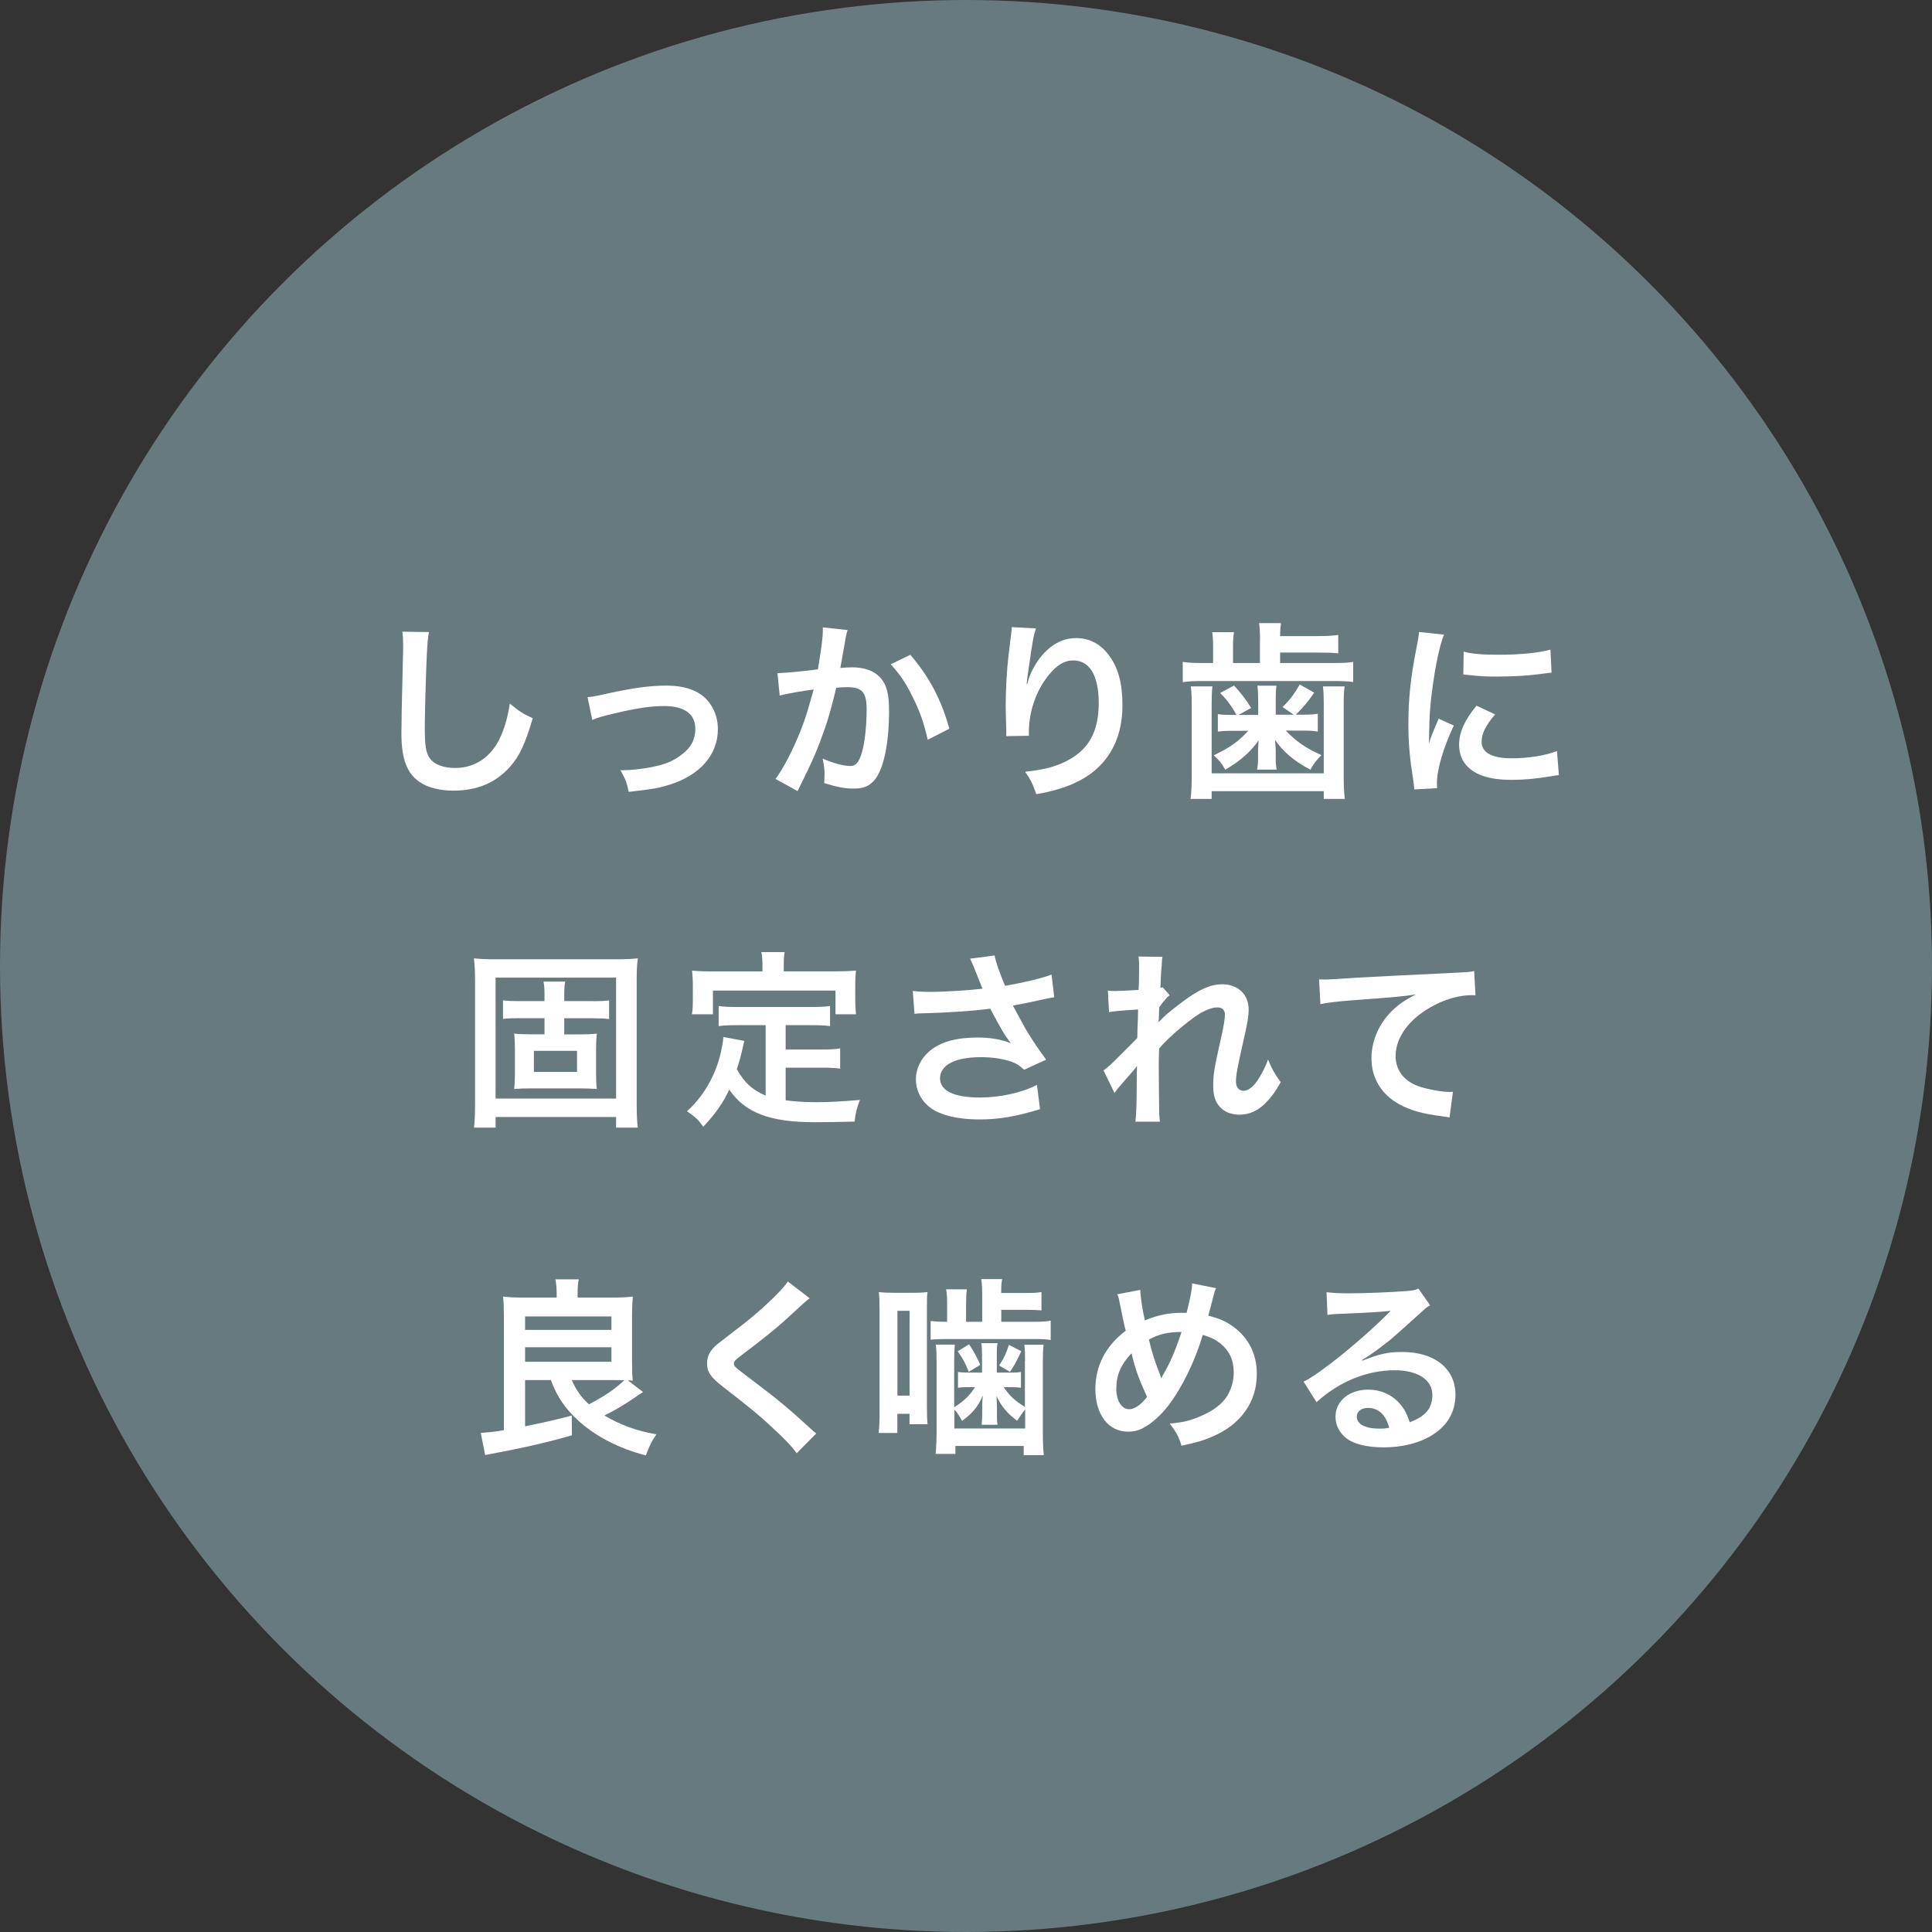 <?xml version="1.0" encoding="UTF-8"?><svg id="_イヤー_2" xmlns="http://www.w3.org/2000/svg" viewBox="0 0 224 224"><rect x="0" y="0" width="224" height="224" fill="#333333" stroke="none"/><defs><style>.cls-1{fill:#fff;}.cls-2{fill:#758c90;opacity:.8;}</style></defs><g id="contents"><g><circle class="cls-2" cx="112" cy="112" r="112"/><g><path class="cls-1" d="M49.73,73.31c-.13,.64-.18,1.28-.26,2.97-.09,2.05-.22,6.51-.22,8.08,0,2.09,.13,2.88,.57,3.54,.51,.73,1.56,1.14,2.95,1.14,2.38,0,4.29-1.34,5.33-3.76,.48-1.14,.77-2.18,1.01-3.7,1.19,.97,1.58,1.21,2.66,1.69-.88,2.97-1.54,4.4-2.62,5.61-1.65,1.87-3.83,2.79-6.6,2.79-1.52,0-2.93-.35-3.85-.97-1.52-1.01-2.16-2.71-2.16-5.66,0-1.14,.04-3.34,.18-8.87,.02-.66,.02-1.12,.02-1.43,0-.62-.02-.92-.09-1.5l3.08,.04Z"/><path class="cls-1" d="M68.14,80.83q.62-.04,2.29-.42c2.99-.66,4.97-.92,6.8-.92,2.51,0,4.2,.73,5.19,2.24,.55,.84,.81,1.76,.81,2.84,0,2.93-2.07,5.3-5.57,6.4-1.36,.42-1.91,.51-4.77,.84-.22-1.1-.4-1.52-.95-2.51h.33c.81,0,2.05-.13,3.12-.33,1.72-.33,2.68-.73,3.67-1.5,1.06-.79,1.56-1.76,1.56-2.97,0-1.72-1.28-2.64-3.61-2.64-1.52,0-3.21,.24-5.79,.86-1.41,.33-1.8,.44-2.55,.75l-.55-2.64Z"/><path class="cls-1" d="M98.26,73.09c-.07,.2-.13,.44-.18,.68-.04,.29-.07,.4-.13,.75q-.07,.46-.37,2.11c-.09,.48-.09,.53-.15,.81,.64-.04,.95-.07,1.36-.07,1.45,0,2.53,.4,3.26,1.17,.75,.84,1.03,1.89,1.03,3.89,0,3.78-.64,6.8-1.69,8.01-.62,.73-1.28,.99-2.44,.99-1.01,0-1.91-.18-3.39-.64,.02-.44,.04-.75,.04-.97,0-.57-.04-1.01-.22-1.87,1.19,.53,2.44,.86,3.21,.86,.64,0,.99-.42,1.32-1.5,.35-1.14,.57-3.15,.57-5.02,0-2.02-.51-2.62-2.24-2.62-.44,0-.77,.02-1.28,.07-.66,2.68-.86,3.34-1.34,4.77-.77,2.2-1.36,3.61-2.64,6.18q-.11,.22-.33,.66c-.07,.13-.07,.15-.18,.37l-2.55-1.41c.66-.88,1.54-2.46,2.29-4.14,.95-2.16,1.25-3.08,2.13-6.23-1.12,.13-3.21,.51-3.94,.7l-.26-2.6c.81,0,3.48-.26,4.69-.44,.4-2.38,.57-3.72,.57-4.44v-.42l2.86,.31Zm7.28,2.82c2.2,2.57,3.59,5.19,4.53,8.58l-2.51,1.28c-.42-1.89-.92-3.34-1.76-4.99-.79-1.63-1.5-2.64-2.53-3.76l2.27-1.1Z"/><path class="cls-1" d="M120.11,72.87c-.26,.75-.37,1.32-.79,4.25-.15,.92-.24,1.67-.29,2.2h.07q.04-.13,.13-.48c.22-.77,.79-1.85,1.39-2.62,1.21-1.5,2.57-2.24,4.18-2.24,1.5,0,2.82,.7,3.76,1.98,1.1,1.47,1.58,3.26,1.58,5.85,0,4.25-1.98,7.42-5.68,9.04-1.12,.51-2.66,.95-4.31,1.23-.44-1.25-.68-1.74-1.3-2.6,2.2-.24,3.48-.57,4.82-1.25,2.55-1.3,3.72-3.39,3.72-6.73,0-3.17-1.06-4.93-2.95-4.93-.84,0-1.61,.37-2.38,1.17-1.72,1.78-2.77,4.49-2.77,7.11v.46l-2.64,.04c.02-.13,.02-.24,.02-.29v-.42c-.02-.64-.07-2.27-.07-2.71,0-1.78,.13-4.22,.31-5.74l.33-2.73c.04-.37,.07-.46,.07-.75l2.79,.15Z"/><path class="cls-1" d="M146.09,73.99c0-.7-.04-1.25-.11-1.74h2.55c-.07,.4-.11,.84-.11,1.5h4.36c1.01,0,1.78-.04,2.38-.13v2.13c-.62-.07-1.25-.09-2.38-.09h-4.36v1.21h6.18c1.08,0,1.63-.02,2.29-.13v2.33c-.66-.09-1.32-.11-2.31-.11h-15.07c-1.1,0-1.72,.02-2.38,.13v-2.35c.68,.11,1.28,.13,2.44,.13h1.08v-1.85c0-.7-.02-1.19-.11-1.72h2.53c-.09,.48-.11,.97-.11,1.72v1.85h3.12v-2.88Zm-5.52,5.59c-.07,.64-.09,1.19-.09,2.18v7.9h13v-7.9c0-.95-.02-1.5-.09-2.18h2.51c-.09,.62-.11,1.19-.11,2.2v8.12c0,1.25,.04,1.98,.13,2.73h-2.44v-.9h-13v.9h-2.44c.09-.81,.13-1.54,.13-2.73v-8.12c0-.97-.02-1.56-.11-2.2h2.51Zm5.3,1.5c0-.73-.02-1.14-.09-1.58h2.22c-.07,.4-.09,.88-.09,1.58v1.78h2.09l-1.3-.88c.86-.84,1.3-1.43,2-2.62l1.67,.95c-.77,1.12-1.19,1.61-2.13,2.55h.9c.73,0,1.19-.02,1.65-.11v2.07c-.55-.09-.95-.11-1.54-.11h-2.18c1.32,1.34,2.29,2,4.14,2.84-.59,.59-.92,1.01-1.28,1.69-1.89-.99-3.19-2.11-4.09-3.45,.04,.75,.07,1.14,.07,1.19v.84c0,.59,.02,.95,.11,1.41h-2.27c.09-.46,.11-.86,.11-1.36v-.79c0-.13,.02-.55,.07-1.25-.9,1.32-2.16,2.42-3.87,3.41-.42-.75-.7-1.1-1.34-1.67,1.94-.92,2.88-1.61,4-2.84h-1.94c-.57,0-.99,.02-1.58,.09v-2.02c.51,.07,.95,.09,1.65,.09h.51c-.59-1.08-1.12-1.76-1.89-2.55l1.61-.86c.81,.88,1.43,1.69,1.98,2.6l-1.47,.81h2.29v-1.78Z"/><path class="cls-1" d="M163.97,91.53c-.02-.4-.04-.53-.11-1.03-.42-2.66-.57-4.36-.57-6.58,0-2.84,.26-5.35,.9-8.6,.24-1.23,.29-1.45,.33-2.05l2.9,.31c-.53,1.3-1.03,3.76-1.39,6.58-.22,1.65-.31,2.95-.33,4.86,0,.48-.02,.66-.04,1.21,.24-.77,.29-.92,1.14-2.9l1.76,.79c-1.21,2.55-1.96,5.1-1.96,6.67,0,.13,0,.31,.02,.59l-2.66,.15Zm9.37-8.69c-1.1,1.28-1.56,2.22-1.56,3.17,0,1.25,1.21,1.91,3.5,1.91,1.94,0,3.85-.31,5.24-.84l.22,2.79c-.31,.02-.4,.04-.9,.13-1.76,.29-3.1,.42-4.55,.42-2.73,0-4.49-.62-5.46-1.91-.42-.55-.66-1.36-.66-2.16,0-1.43,.66-2.9,2.02-4.53l2.16,1.01Zm-3.63-7.28c.99,.26,2.16,.35,4.07,.35,2.44,0,4.53-.2,5.98-.59l.13,2.66c-.18,.02-.51,.07-1.56,.2-1.41,.18-3.08,.26-4.71,.26s-1.63,0-3.96-.24l.04-2.64Z"/><path class="cls-1" d="M71.43,130.74v-1.23h-13.97v1.23h-2.51c.09-.68,.13-1.56,.13-2.84v-14.15c0-1.03-.04-1.83-.13-2.64,.79,.09,1.45,.11,2.6,.11h13.8c1.12,0,1.8-.02,2.6-.11-.11,.81-.13,1.52-.13,2.64v14.17c0,1.32,.04,2.2,.13,2.82h-2.51Zm-13.97-3.37h13.97v-14.02h-13.97v14.02Zm11.31-11.29c.86,0,1.28-.02,1.85-.09v2.16c-.53-.07-1.03-.09-1.83-.09h-3.37v1.87h1.76c.95,0,1.43-.02,2.02-.09-.07,.59-.09,1.12-.09,1.8v2.88c0,.66,.02,1.28,.09,1.74-.62-.04-1.19-.07-2-.07h-5.61c-.79,0-1.39,.02-1.98,.07,.07-.55,.09-1.14,.09-1.74v-2.93c0-.59-.02-1.14-.09-1.76,.57,.07,1.01,.09,1.96,.09h1.56v-1.87h-3.01c-.84,0-1.3,.02-1.8,.09v-2.16c.53,.07,.95,.09,1.8,.09h3.01v-.7c0-.66-.02-1.1-.11-1.56h2.51c-.09,.44-.11,.88-.11,1.56v.7h3.34Zm-6.87,5.76v2.44h5v-2.44h-5Z"/><path class="cls-1" d="M88.77,118.86h-3.23c-.97,0-1.58,.02-2.22,.11v-2.33c.57,.09,1.21,.11,2.22,.11h8.43c1.03,0,1.67-.02,2.27-.11v2.33c-.62-.09-1.25-.11-2.27-.11h-2.88v2.82h4.16c1.01,0,1.56-.02,2.16-.13v2.35c-.66-.09-1.19-.11-2.16-.11h-4.16v3.78c1.08,.15,2.29,.22,3.59,.22s2.77-.07,5.02-.26c-.35,.9-.51,1.5-.62,2.51-1.8,.04-2.95,.07-4.69,.07-5.15,0-8.03-1.12-9.84-3.78-.7,1.52-1.54,2.73-3.01,4.31-.57-.81-.88-1.1-1.89-1.8,1.8-1.63,3.08-3.74,3.78-6.23,.24-.9,.42-1.89,.44-2.38l2.44,.46c-.11,.37-.11,.4-.31,1.3-.11,.44-.24,.95-.57,1.98,.88,1.56,1.78,2.38,3.34,3.06v-8.16Zm-.37-7.06c0-.55-.04-.92-.13-1.41h2.71c-.09,.46-.11,.81-.11,1.39v.84h5.94c.88,0,1.63-.02,2.44-.09-.07,.51-.09,.99-.09,1.63v1.72c0,.64,.02,1.14,.09,1.72h-2.38v-2.75h-14.21v2.75h-2.44c.09-.53,.11-.97,.11-1.74v-1.69c0-.57-.04-1.12-.09-1.63,.79,.07,1.54,.09,2.42,.09h5.74v-.81Z"/><path class="cls-1" d="M105.84,114.89c.66,.09,1.23,.11,2.13,.11,1.65,0,4.58-.2,5.94-.37-.37-.97-1.32-3.3-1.43-3.48l2.84-.37c.13,.75,.53,1.91,1.21,3.52,2.27-.4,4.22-.86,5.39-1.3l.31,2.62c-.57,.09-.81,.15-1.56,.31-.33,.09-1.41,.31-3.23,.66,.79,1.47,1.3,2.4,1.52,2.79,.59,1.01,1.56,2.44,2.33,3.48l-2.55,1.17c-.55-.51-.9-.73-1.52-.95-.99-.33-2.16-.51-3.48-.51-2.99,0-4.75,.9-4.75,2.46,0,1.43,1.63,2.22,4.62,2.22,2.33,0,4.91-.57,6.62-1.47l.35,2.82c-2.73,.84-4.77,1.19-6.97,1.19-2.82,0-5-.59-6.12-1.67-.84-.79-1.3-1.87-1.3-2.97,0-1.25,.57-2.42,1.58-3.28,1.28-1.08,3.1-1.58,5.61-1.58,1.43,0,2.71,.22,3.81,.66-.9-1.23-.92-1.3-2.38-4-1.94,.26-5.19,.48-7.81,.53-.55,.02-.64,.02-.97,.07l-.2-2.64Z"/><path class="cls-1" d="M134.37,118.48c.64-.7,1.1-1.1,2.68-2.29,1.91-1.45,3.3-2.07,4.64-2.07,1.85,0,3.08,1.17,3.08,2.93,0,.73-.15,1.67-.55,3.37-.75,3.32-.92,4.25-.92,4.95s.33,1.1,.9,1.1c.48,0,1.08-.44,1.54-1.12,.53-.77,1.01-1.72,1.28-2.51,.48,1.17,.75,1.63,1.47,2.64-.66,1.14-.97,1.56-1.54,2.18-.97,1.08-2.05,1.58-3.26,1.58-.73,0-1.41-.22-1.89-.57-.79-.62-1.14-1.43-1.14-2.77s.09-1.87,.9-5.52c.33-1.41,.46-2.27,.46-2.77s-.31-.81-.9-.81c-.7,0-1.65,.42-2.73,1.19-1.61,1.19-3.17,2.57-4,3.59-.04,.99-.04,1.61-.04,2.22q0,.18,.02,2.62c.02,2.75,.02,2.82,.11,3.63h-2.84q.13-.9,.15-3.5,0-2.35,.04-2.95l-.04,.02c-.2,.31-.44,.59-1.56,1.85-.48,.55-.79,.92-1.01,1.25l-1.28-2.62c.51-.35,.86-.68,1.43-1.25q2.07-2.05,2.49-2.51c.02-1.06,.02-1.3,.07-2.16,0-.51,.02-.55,.02-1.14-2.33,.15-2.77,.2-3.37,.31l-.13-2.49c.4,.04,.59,.04,.9,.04,.42,0,1.63-.07,2.66-.13q.02-.33,.04-.84c0-.62,.02-1.3,.02-1.8,0-.57,0-.73-.07-1.23l2.79,.04c-.07,.26-.07,.31-.09,.81,0,.11-.02,.4-.07,.84-.02,.44-.04,.62-.09,1.96,.02,0,.11-.04,.26-.09l.81,.92c-.22,.18-.31,.26-.64,.66q-.11,.11-.31,.4c-.09,.13-.13,.18-.26,.35l-.04,1.3s-.02,.13-.04,.4h.02Z"/><path class="cls-1" d="M152.94,113.55c.48,.02,.73,.02,.84,.02q.4,0,3.63-.22c1.23-.07,4.88-.26,10.98-.55,1.8-.09,2.13-.11,2.53-.22l.15,2.82q-.24-.02-.46-.02c-1.32,0-2.95,.44-4.36,1.19-2.79,1.45-4.44,3.65-4.44,5.87,0,1.72,1.08,3.04,2.93,3.59,1.08,.33,2.49,.57,3.28,.57,.02,0,.22,0,.44-.02l-.4,2.99c-.26-.07-.37-.09-.75-.13-2.42-.31-3.81-.7-5.15-1.45-2.02-1.14-3.15-3.01-3.15-5.3,0-1.87,.75-3.72,2.09-5.19,.84-.9,1.63-1.47,3.06-2.2-1.78,.26-2.64,.33-7.42,.68-1.47,.11-2.79,.26-3.65,.44l-.15-2.86Z"/><path class="cls-1" d="M60.88,160v5.37c2.07-.42,3.7-.79,5.41-1.25l.02,2.29c-2.88,.84-5.81,1.5-10.06,2.29l-.51-2.57c1.23-.09,1.56-.13,2.68-.31v-13.31c0-.86-.02-1.54-.09-2.18,.59,.07,1.36,.11,2.18,.11h4.03v-.55c0-.51-.04-1.01-.15-1.56h2.71c-.09,.46-.13,.9-.13,1.58v.53h4.22c.84,0,1.56-.04,2.18-.11-.04,.42-.09,1.36-.09,2.22v5.32c0,1.03,.02,1.61,.09,2.2-.26-.02-.33-.02-.57-.02l1.76,1.34q-.33,.2-.92,.62c-1.17,.81-2.27,1.45-3.56,2.11,1.92,1.12,3.67,1.76,6.03,2.18-.55,.79-.77,1.23-1.23,2.44-2.97-.75-5.72-2.13-7.75-3.96-1.58-1.43-2.53-2.79-3.26-4.77h-2.99Zm0-5.81h10.01v-1.56h-10.01v1.56Zm0,3.7h10.01v-1.69h-10.01v1.69Zm5.41,2.11c.55,1.23,1.06,1.96,2,2.82,2.02-1.08,2.99-1.76,4.09-2.79-.57-.02-.7-.02-.95-.02h-5.15Z"/><path class="cls-1" d="M93.88,150.52c-.37,.26-.79,.64-2.71,2.42-1.12,1.03-2.66,2.27-5.24,4.22-.68,.51-.84,.68-.84,.92,0,.33,.04,.37,1.98,1.83,3.43,2.6,4.07,3.15,6.93,5.74,.22,.22,.35,.33,.64,.55l-2.27,2.29c-.57-.79-1.36-1.63-2.86-3.01-1.56-1.45-2.29-2.05-5.68-4.69-1.45-1.12-1.85-1.72-1.85-2.73,0-.66,.24-1.25,.73-1.78,.29-.31,.31-.33,1.94-1.58,2.38-1.8,3.61-2.86,5.08-4.29,.99-.99,1.23-1.28,1.61-1.83l2.53,1.94Z"/><path class="cls-1" d="M101.87,166.14c.09-.7,.11-1.45,.11-2.55v-11.57c0-.95-.02-1.61-.09-2.22,.59,.07,1.03,.09,1.87,.09h1.98c.77,0,1.3-.02,1.8-.09-.07,.48-.07,.81-.07,2.11v10.91c0,1.28,.02,1.72,.07,2.31h-2.09v-1.21h-1.41v2.22h-2.18Zm2.18-4.33h1.41v-9.83h-1.41v9.83Zm15.75-8.56c.99,0,1.39-.02,2.02-.13v2.24c-.57-.09-1.06-.11-2.02-.11h-10.25c-.55,0-1.36,.04-1.65,.07v-2.16c.31,.04,.97,.09,1.67,.09h.24v-1.91c0-.9-.02-1.32-.11-1.85h2.4c-.07,.53-.09,.95-.09,1.85v1.91h1.87v-2.84c0-1.1-.02-1.47-.11-2.11h2.42c-.09,.53-.11,.79-.11,1.61h2.93c.77,0,1.17-.02,1.74-.11v2.13c-.46-.04-.92-.07-1.76-.07h-2.9v1.39h3.72Zm-.95,4.53c0-.84-.02-1.34-.09-1.87h2.24c-.07,.51-.09,1.06-.09,1.91v8.14c0,1.28,.04,2.05,.11,2.75h-2.33v-1.06h-7.92v.92h-2.29c.07-.81,.11-1.65,.11-2.68v-8.05c0-.88-.02-1.36-.09-1.94h2.2c-.04,.51-.07,1.03-.07,1.85v5.41c1.17-.75,1.78-1.34,2.42-2.33h-.95c-.42,0-.7,.02-1.03,.07v-1.83c.31,.04,.59,.07,1.03,.07h1.76v-1.96c0-.62-.02-1.06-.09-1.45h1.89c-.07,.35-.09,.68-.09,1.45v1.96h1.83c.48,0,.7-.02,.97-.07v1.83c-.29-.04-.55-.07-.97-.07h-1.03c.66,.99,1.34,1.61,2.46,2.29v-5.35Zm0,5.63q-.42,.53-.92,1.32c-1.19-.9-1.8-1.63-2.4-2.88,0,.09,.02,.18,.02,.22q.02,.26,.04,.99v.99c0,.55,0,.73,.07,1.14h-1.85c.04-.37,.07-.68,.07-1.17v-.95c0-.42,.02-.9,.07-1.28-.53,1.25-1.1,1.98-2.4,2.95-.51-.86-.51-.88-.9-1.32v2.2h8.21v-2.22Zm-6.49-7.55c.57,.88,.88,1.45,1.3,2.38l-1.34,.81c-.44-1.08-.66-1.5-1.28-2.38l1.32-.81Zm6.05,.81c-.73,1.52-.81,1.65-1.32,2.38l-1.25-.73c.64-.99,.79-1.34,1.14-2.4l1.43,.75Z"/><path class="cls-1" d="M132.21,149.55c.02,.84,.26,2.42,.53,3.54,1.5-.62,2.79-.88,4.25-.88h.59c.46-1.87,.62-2.68,.64-3.41l2.77,.55c-.13,.26-.18,.42-.22,.62-.31,1.19-.59,2.27-.68,2.57,1.3,.33,2.09,.68,2.95,1.32,1.76,1.3,2.68,3.17,2.68,5.46,0,3.23-1.87,5.85-5.15,7.24-1.06,.46-1.89,.7-3.59,1.06-.33-1.1-.53-1.47-1.36-2.57,1.52-.13,2.38-.33,3.59-.86,1.5-.64,2.49-1.41,3.08-2.35,.48-.81,.75-1.74,.75-2.71,0-1.45-.51-2.55-1.61-3.41-.59-.46-1.08-.68-1.98-.95-.88,3.01-2.4,6.12-4,8.21-.79,1.01-1.74,1.91-2.62,2.42-.68,.42-1.3,.59-2.05,.59-2.27,0-3.78-1.98-3.78-4.95,0-2.71,1.23-5.04,3.52-6.75-.11-.33-.51-2.24-.75-3.48-.04-.29-.09-.42-.22-.75l2.66-.51Zm-2.79,11.42c0,1.43,.62,2.42,1.5,2.42,.62,0,1.32-.48,2.07-1.43-1.01-2.22-1.36-3.23-1.8-5.06-1.23,1.3-1.76,2.53-1.76,4.07Zm5.24-1.17c.07-.15,.07-.18,.13-.29,.88-1.5,1.47-2.88,2.2-5.08-1.52,0-2.62,.24-3.78,.88,.35,1.52,.64,2.42,1.32,4.16,.07,.18,.09,.22,.11,.33h.02Z"/><path class="cls-1" d="M157.95,157.76c2-.79,2.97-1.01,4.62-1.01,3.76,0,6.18,1.94,6.18,4.95,0,2.09-1.03,3.76-2.99,4.86-1.43,.81-3.3,1.25-5.33,1.25-1.85,0-3.39-.35-4.27-1.01-.84-.62-1.32-1.54-1.32-2.53,0-1.83,1.58-3.15,3.79-3.15,1.54,0,2.88,.64,3.81,1.8,.44,.55,.68,1.03,1.01,1.98,1.83-.68,2.62-1.63,2.62-3.19,0-1.72-1.69-2.84-4.36-2.84-3.21,0-6.42,1.3-9.07,3.7l-1.5-2.38c.77-.37,1.65-.97,3.1-2.07,2.05-1.56,4.91-4.03,6.58-5.72,.04-.04,.26-.26,.4-.4l-.02-.02c-.84,.11-2.24,.2-6.23,.37-.48,.02-.64,.04-1.06,.11l-.11-2.64c.75,.09,1.39,.13,2.6,.13,1.87,0,4.55-.11,6.69-.26,.77-.07,1.01-.11,1.36-.29l1.36,1.94c-.37,.2-.53,.33-1.14,.9-1.1,1.01-2.71,2.44-3.45,3.08-.4,.33-1.98,1.52-2.42,1.8q-.55,.37-.9,.57l.04,.04Zm.66,5.48c-.79,0-1.3,.4-1.3,1.01,0,.88,.99,1.39,2.62,1.39,.42,0,.53,0,1.14-.09-.4-1.52-1.23-2.31-2.46-2.31Z"/></g></g></g></svg>